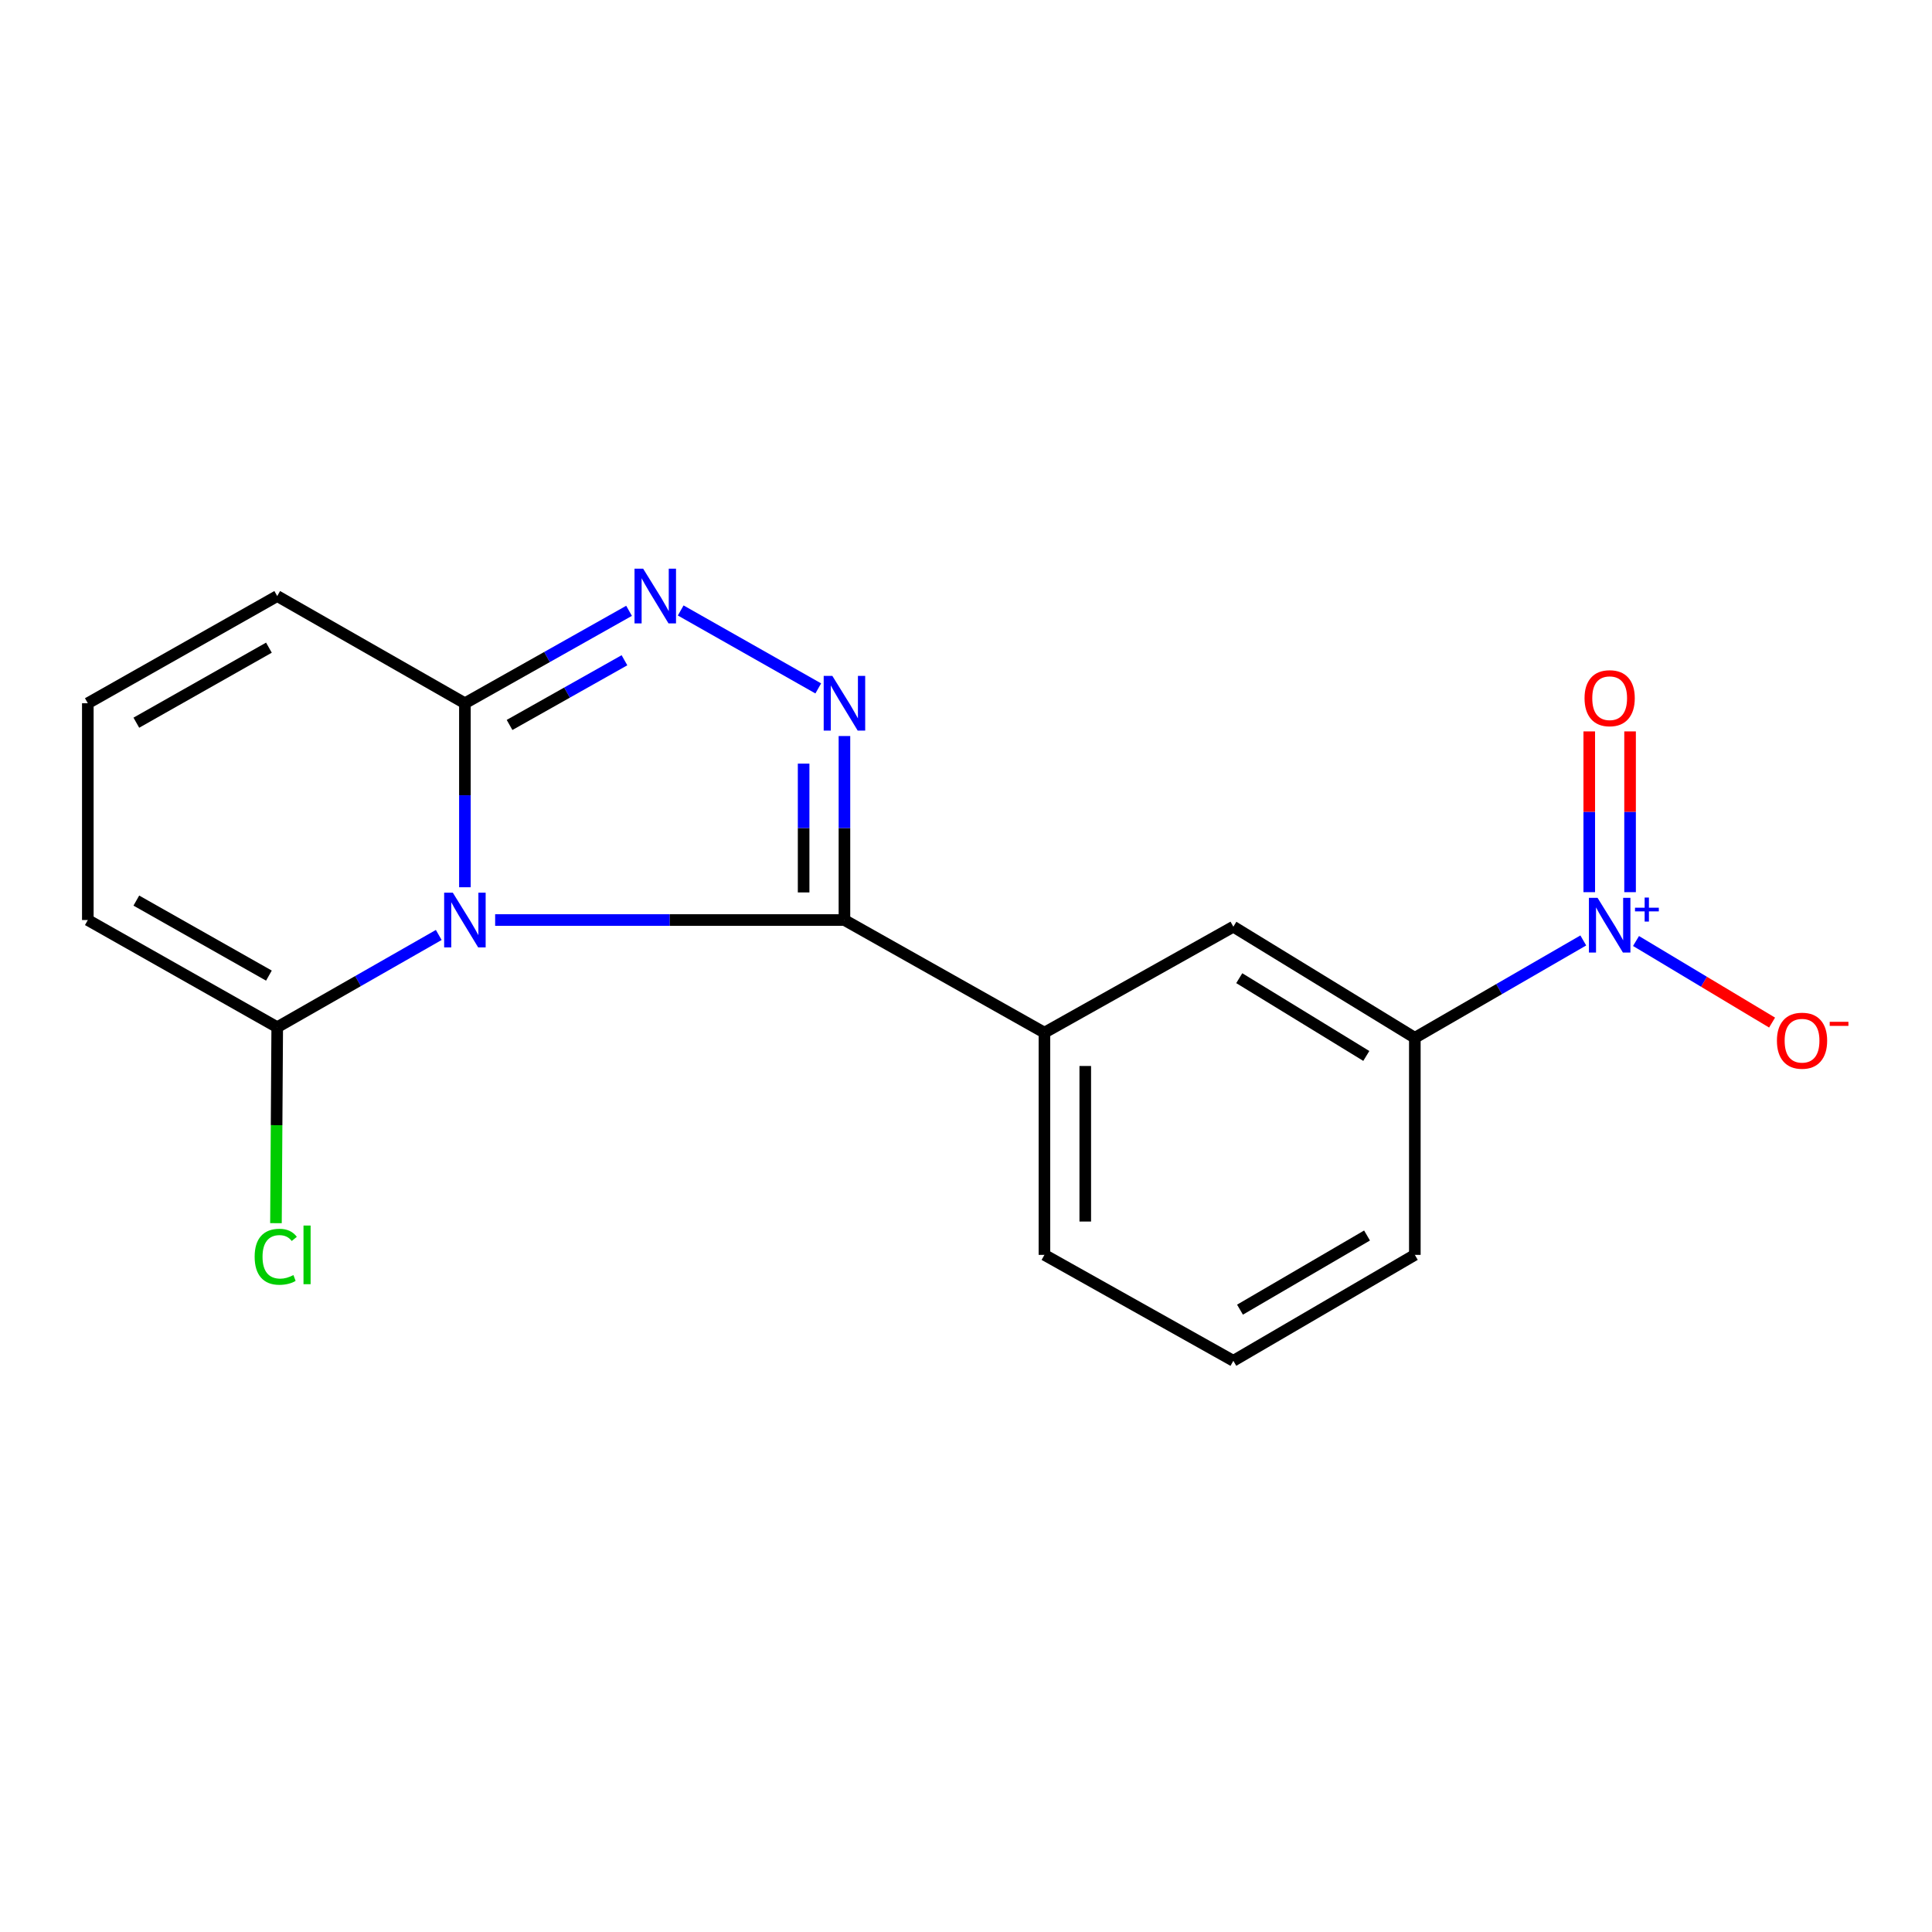<?xml version='1.0' encoding='iso-8859-1'?>
<svg version='1.1' baseProfile='full'
              xmlns='http://www.w3.org/2000/svg'
                      xmlns:rdkit='http://www.rdkit.org/xml'
                      xmlns:xlink='http://www.w3.org/1999/xlink'
                  xml:space='preserve'
width='1000px' height='1000px' viewBox='0 0 1000 1000'>
<!-- END OF HEADER -->
<rect style='opacity:1.0;fill:#FFFFFF;stroke:none' width='1000' height='1000' x='0' y='0'> </rect>
<path class='bond-0' d='M 256.286,476.207 L 346.684,476.207' style='fill:none;fill-rule:evenodd;stroke:#0000FF;stroke-width:6px;stroke-linecap:butt;stroke-linejoin:miter;stroke-opacity:1' />
<path class='bond-0' d='M 346.684,476.207 L 437.082,476.207' style='fill:none;fill-rule:evenodd;stroke:#000000;stroke-width:6px;stroke-linecap:butt;stroke-linejoin:miter;stroke-opacity:1' />
<path class='bond-3' d='M 240.634,459.242 L 240.634,411.623' style='fill:none;fill-rule:evenodd;stroke:#0000FF;stroke-width:6px;stroke-linecap:butt;stroke-linejoin:miter;stroke-opacity:1' />
<path class='bond-3' d='M 240.634,411.623 L 240.634,364.004' style='fill:none;fill-rule:evenodd;stroke:#000000;stroke-width:6px;stroke-linecap:butt;stroke-linejoin:miter;stroke-opacity:1' />
<path class='bond-5' d='M 227.098,483.937 L 185.294,507.809' style='fill:none;fill-rule:evenodd;stroke:#0000FF;stroke-width:6px;stroke-linecap:butt;stroke-linejoin:miter;stroke-opacity:1' />
<path class='bond-5' d='M 185.294,507.809 L 143.49,531.681' style='fill:none;fill-rule:evenodd;stroke:#000000;stroke-width:6px;stroke-linecap:butt;stroke-linejoin:miter;stroke-opacity:1' />
<path class='bond-1' d='M 437.082,476.207 L 437.082,428.588' style='fill:none;fill-rule:evenodd;stroke:#000000;stroke-width:6px;stroke-linecap:butt;stroke-linejoin:miter;stroke-opacity:1' />
<path class='bond-1' d='M 437.082,428.588 L 437.082,380.969' style='fill:none;fill-rule:evenodd;stroke:#0000FF;stroke-width:6px;stroke-linecap:butt;stroke-linejoin:miter;stroke-opacity:1' />
<path class='bond-1' d='M 415.953,461.922 L 415.953,428.588' style='fill:none;fill-rule:evenodd;stroke:#000000;stroke-width:6px;stroke-linecap:butt;stroke-linejoin:miter;stroke-opacity:1' />
<path class='bond-1' d='M 415.953,428.588 L 415.953,395.254' style='fill:none;fill-rule:evenodd;stroke:#0000FF;stroke-width:6px;stroke-linecap:butt;stroke-linejoin:miter;stroke-opacity:1' />
<path class='bond-6' d='M 437.082,476.207 L 540.599,534.498' style='fill:none;fill-rule:evenodd;stroke:#000000;stroke-width:6px;stroke-linecap:butt;stroke-linejoin:miter;stroke-opacity:1' />
<path class='bond-18' d='M 423.528,356.323 L 352.328,315.977' style='fill:none;fill-rule:evenodd;stroke:#0000FF;stroke-width:6px;stroke-linecap:butt;stroke-linejoin:miter;stroke-opacity:1' />
<path class='bond-2' d='M 325.596,316.158 L 283.115,340.081' style='fill:none;fill-rule:evenodd;stroke:#0000FF;stroke-width:6px;stroke-linecap:butt;stroke-linejoin:miter;stroke-opacity:1' />
<path class='bond-2' d='M 283.115,340.081 L 240.634,364.004' style='fill:none;fill-rule:evenodd;stroke:#000000;stroke-width:6px;stroke-linecap:butt;stroke-linejoin:miter;stroke-opacity:1' />
<path class='bond-2' d='M 323.219,341.745 L 293.483,358.491' style='fill:none;fill-rule:evenodd;stroke:#0000FF;stroke-width:6px;stroke-linecap:butt;stroke-linejoin:miter;stroke-opacity:1' />
<path class='bond-2' d='M 293.483,358.491 L 263.746,375.237' style='fill:none;fill-rule:evenodd;stroke:#000000;stroke-width:6px;stroke-linecap:butt;stroke-linejoin:miter;stroke-opacity:1' />
<path class='bond-12' d='M 240.634,364.004 L 143.49,308.518' style='fill:none;fill-rule:evenodd;stroke:#000000;stroke-width:6px;stroke-linecap:butt;stroke-linejoin:miter;stroke-opacity:1' />
<path class='bond-4' d='M 819.506,486.773 L 775.911,511.968' style='fill:none;fill-rule:evenodd;stroke:#0000FF;stroke-width:6px;stroke-linecap:butt;stroke-linejoin:miter;stroke-opacity:1' />
<path class='bond-4' d='M 775.911,511.968 L 732.317,537.163' style='fill:none;fill-rule:evenodd;stroke:#000000;stroke-width:6px;stroke-linecap:butt;stroke-linejoin:miter;stroke-opacity:1' />
<path class='bond-9' d='M 846.8,487.063 L 882.014,508.175' style='fill:none;fill-rule:evenodd;stroke:#0000FF;stroke-width:6px;stroke-linecap:butt;stroke-linejoin:miter;stroke-opacity:1' />
<path class='bond-9' d='M 882.014,508.175 L 917.227,529.287' style='fill:none;fill-rule:evenodd;stroke:#FF0000;stroke-width:6px;stroke-linecap:butt;stroke-linejoin:miter;stroke-opacity:1' />
<path class='bond-11' d='M 843.722,461.784 L 843.722,420.18' style='fill:none;fill-rule:evenodd;stroke:#0000FF;stroke-width:6px;stroke-linecap:butt;stroke-linejoin:miter;stroke-opacity:1' />
<path class='bond-11' d='M 843.722,420.18 L 843.722,378.576' style='fill:none;fill-rule:evenodd;stroke:#FF0000;stroke-width:6px;stroke-linecap:butt;stroke-linejoin:miter;stroke-opacity:1' />
<path class='bond-11' d='M 822.594,461.784 L 822.594,420.18' style='fill:none;fill-rule:evenodd;stroke:#0000FF;stroke-width:6px;stroke-linecap:butt;stroke-linejoin:miter;stroke-opacity:1' />
<path class='bond-11' d='M 822.594,420.18 L 822.594,378.576' style='fill:none;fill-rule:evenodd;stroke:#FF0000;stroke-width:6px;stroke-linecap:butt;stroke-linejoin:miter;stroke-opacity:1' />
<path class='bond-10' d='M 143.49,531.681 L 45.455,476.207' style='fill:none;fill-rule:evenodd;stroke:#000000;stroke-width:6px;stroke-linecap:butt;stroke-linejoin:miter;stroke-opacity:1' />
<path class='bond-10' d='M 139.19,504.972 L 70.565,466.14' style='fill:none;fill-rule:evenodd;stroke:#000000;stroke-width:6px;stroke-linecap:butt;stroke-linejoin:miter;stroke-opacity:1' />
<path class='bond-14' d='M 143.49,531.681 L 143.162,582.397' style='fill:none;fill-rule:evenodd;stroke:#000000;stroke-width:6px;stroke-linecap:butt;stroke-linejoin:miter;stroke-opacity:1' />
<path class='bond-14' d='M 143.162,582.397 L 142.834,633.113' style='fill:none;fill-rule:evenodd;stroke:#00CC00;stroke-width:6px;stroke-linecap:butt;stroke-linejoin:miter;stroke-opacity:1' />
<path class='bond-8' d='M 540.599,534.498 L 638.377,479.658' style='fill:none;fill-rule:evenodd;stroke:#000000;stroke-width:6px;stroke-linecap:butt;stroke-linejoin:miter;stroke-opacity:1' />
<path class='bond-15' d='M 540.599,534.498 L 540.599,649.519' style='fill:none;fill-rule:evenodd;stroke:#000000;stroke-width:6px;stroke-linecap:butt;stroke-linejoin:miter;stroke-opacity:1' />
<path class='bond-15' d='M 561.728,551.751 L 561.728,632.266' style='fill:none;fill-rule:evenodd;stroke:#000000;stroke-width:6px;stroke-linecap:butt;stroke-linejoin:miter;stroke-opacity:1' />
<path class='bond-7' d='M 732.317,537.163 L 638.377,479.658' style='fill:none;fill-rule:evenodd;stroke:#000000;stroke-width:6px;stroke-linecap:butt;stroke-linejoin:miter;stroke-opacity:1' />
<path class='bond-7' d='M 707.195,546.557 L 641.437,506.304' style='fill:none;fill-rule:evenodd;stroke:#000000;stroke-width:6px;stroke-linecap:butt;stroke-linejoin:miter;stroke-opacity:1' />
<path class='bond-20' d='M 732.317,537.163 L 732.317,649.519' style='fill:none;fill-rule:evenodd;stroke:#000000;stroke-width:6px;stroke-linecap:butt;stroke-linejoin:miter;stroke-opacity:1' />
<path class='bond-13' d='M 45.455,476.207 L 45.455,364.004' style='fill:none;fill-rule:evenodd;stroke:#000000;stroke-width:6px;stroke-linecap:butt;stroke-linejoin:miter;stroke-opacity:1' />
<path class='bond-19' d='M 143.49,308.518 L 45.455,364.004' style='fill:none;fill-rule:evenodd;stroke:#000000;stroke-width:6px;stroke-linecap:butt;stroke-linejoin:miter;stroke-opacity:1' />
<path class='bond-19' d='M 139.192,335.228 L 70.567,374.068' style='fill:none;fill-rule:evenodd;stroke:#000000;stroke-width:6px;stroke-linecap:butt;stroke-linejoin:miter;stroke-opacity:1' />
<path class='bond-17' d='M 540.599,649.519 L 638.377,704.348' style='fill:none;fill-rule:evenodd;stroke:#000000;stroke-width:6px;stroke-linecap:butt;stroke-linejoin:miter;stroke-opacity:1' />
<path class='bond-16' d='M 732.317,649.519 L 638.377,704.348' style='fill:none;fill-rule:evenodd;stroke:#000000;stroke-width:6px;stroke-linecap:butt;stroke-linejoin:miter;stroke-opacity:1' />
<path class='bond-16' d='M 707.575,639.496 L 641.818,677.876' style='fill:none;fill-rule:evenodd;stroke:#000000;stroke-width:6px;stroke-linecap:butt;stroke-linejoin:miter;stroke-opacity:1' />
<path  class='atom-0' d='M 234.374 462.047
L 243.654 477.047
Q 244.574 478.527, 246.054 481.207
Q 247.534 483.887, 247.614 484.047
L 247.614 462.047
L 251.374 462.047
L 251.374 490.367
L 247.494 490.367
L 237.534 473.967
Q 236.374 472.047, 235.134 469.847
Q 233.934 467.647, 233.574 466.967
L 233.574 490.367
L 229.894 490.367
L 229.894 462.047
L 234.374 462.047
' fill='#0000FF'/>
<path  class='atom-2' d='M 430.822 349.844
L 440.102 364.844
Q 441.022 366.324, 442.502 369.004
Q 443.982 371.684, 444.062 371.844
L 444.062 349.844
L 447.822 349.844
L 447.822 378.164
L 443.942 378.164
L 433.982 361.764
Q 432.822 359.844, 431.582 357.644
Q 430.382 355.444, 430.022 354.764
L 430.022 378.164
L 426.342 378.164
L 426.342 349.844
L 430.822 349.844
' fill='#0000FF'/>
<path  class='atom-3' d='M 332.903 294.358
L 342.183 309.358
Q 343.103 310.838, 344.583 313.518
Q 346.063 316.198, 346.143 316.358
L 346.143 294.358
L 349.903 294.358
L 349.903 322.678
L 346.023 322.678
L 336.063 306.278
Q 334.903 304.358, 333.663 302.158
Q 332.463 299.958, 332.103 299.278
L 332.103 322.678
L 328.423 322.678
L 328.423 294.358
L 332.903 294.358
' fill='#0000FF'/>
<path  class='atom-5' d='M 826.898 464.724
L 836.178 479.724
Q 837.098 481.204, 838.578 483.884
Q 840.058 486.564, 840.138 486.724
L 840.138 464.724
L 843.898 464.724
L 843.898 493.044
L 840.018 493.044
L 830.058 476.644
Q 828.898 474.724, 827.658 472.524
Q 826.458 470.324, 826.098 469.644
L 826.098 493.044
L 822.418 493.044
L 822.418 464.724
L 826.898 464.724
' fill='#0000FF'/>
<path  class='atom-5' d='M 846.274 469.828
L 851.264 469.828
L 851.264 464.575
L 853.481 464.575
L 853.481 469.828
L 858.603 469.828
L 858.603 471.729
L 853.481 471.729
L 853.481 477.009
L 851.264 477.009
L 851.264 471.729
L 846.274 471.729
L 846.274 469.828
' fill='#0000FF'/>
<path  class='atom-10' d='M 919.732 538.663
Q 919.732 531.863, 923.092 528.063
Q 926.452 524.263, 932.732 524.263
Q 939.012 524.263, 942.372 528.063
Q 945.732 531.863, 945.732 538.663
Q 945.732 545.543, 942.332 549.463
Q 938.932 553.343, 932.732 553.343
Q 926.492 553.343, 923.092 549.463
Q 919.732 545.583, 919.732 538.663
M 932.732 550.143
Q 937.052 550.143, 939.372 547.263
Q 941.732 544.343, 941.732 538.663
Q 941.732 533.103, 939.372 530.303
Q 937.052 527.463, 932.732 527.463
Q 928.412 527.463, 926.052 530.263
Q 923.732 533.063, 923.732 538.663
Q 923.732 544.383, 926.052 547.263
Q 928.412 550.143, 932.732 550.143
' fill='#FF0000'/>
<path  class='atom-10' d='M 947.052 528.886
L 956.74 528.886
L 956.74 530.998
L 947.052 530.998
L 947.052 528.886
' fill='#FF0000'/>
<path  class='atom-12' d='M 820.158 361.384
Q 820.158 354.584, 823.518 350.784
Q 826.878 346.984, 833.158 346.984
Q 839.438 346.984, 842.798 350.784
Q 846.158 354.584, 846.158 361.384
Q 846.158 368.264, 842.758 372.184
Q 839.358 376.064, 833.158 376.064
Q 826.918 376.064, 823.518 372.184
Q 820.158 368.304, 820.158 361.384
M 833.158 372.864
Q 837.478 372.864, 839.798 369.984
Q 842.158 367.064, 842.158 361.384
Q 842.158 355.824, 839.798 353.024
Q 837.478 350.184, 833.158 350.184
Q 828.838 350.184, 826.478 352.984
Q 824.158 355.784, 824.158 361.384
Q 824.158 367.104, 826.478 369.984
Q 828.838 372.864, 833.158 372.864
' fill='#FF0000'/>
<path  class='atom-15' d='M 131.808 650.499
Q 131.808 643.459, 135.088 639.779
Q 138.408 636.059, 144.688 636.059
Q 150.528 636.059, 153.648 640.179
L 151.008 642.339
Q 148.728 639.339, 144.688 639.339
Q 140.408 639.339, 138.128 642.219
Q 135.888 645.059, 135.888 650.499
Q 135.888 656.099, 138.208 658.979
Q 140.568 661.859, 145.128 661.859
Q 148.248 661.859, 151.888 659.979
L 153.008 662.979
Q 151.528 663.939, 149.288 664.499
Q 147.048 665.059, 144.568 665.059
Q 138.408 665.059, 135.088 661.299
Q 131.808 657.539, 131.808 650.499
' fill='#00CC00'/>
<path  class='atom-15' d='M 157.088 634.339
L 160.768 634.339
L 160.768 664.699
L 157.088 664.699
L 157.088 634.339
' fill='#00CC00'/>
</svg>
